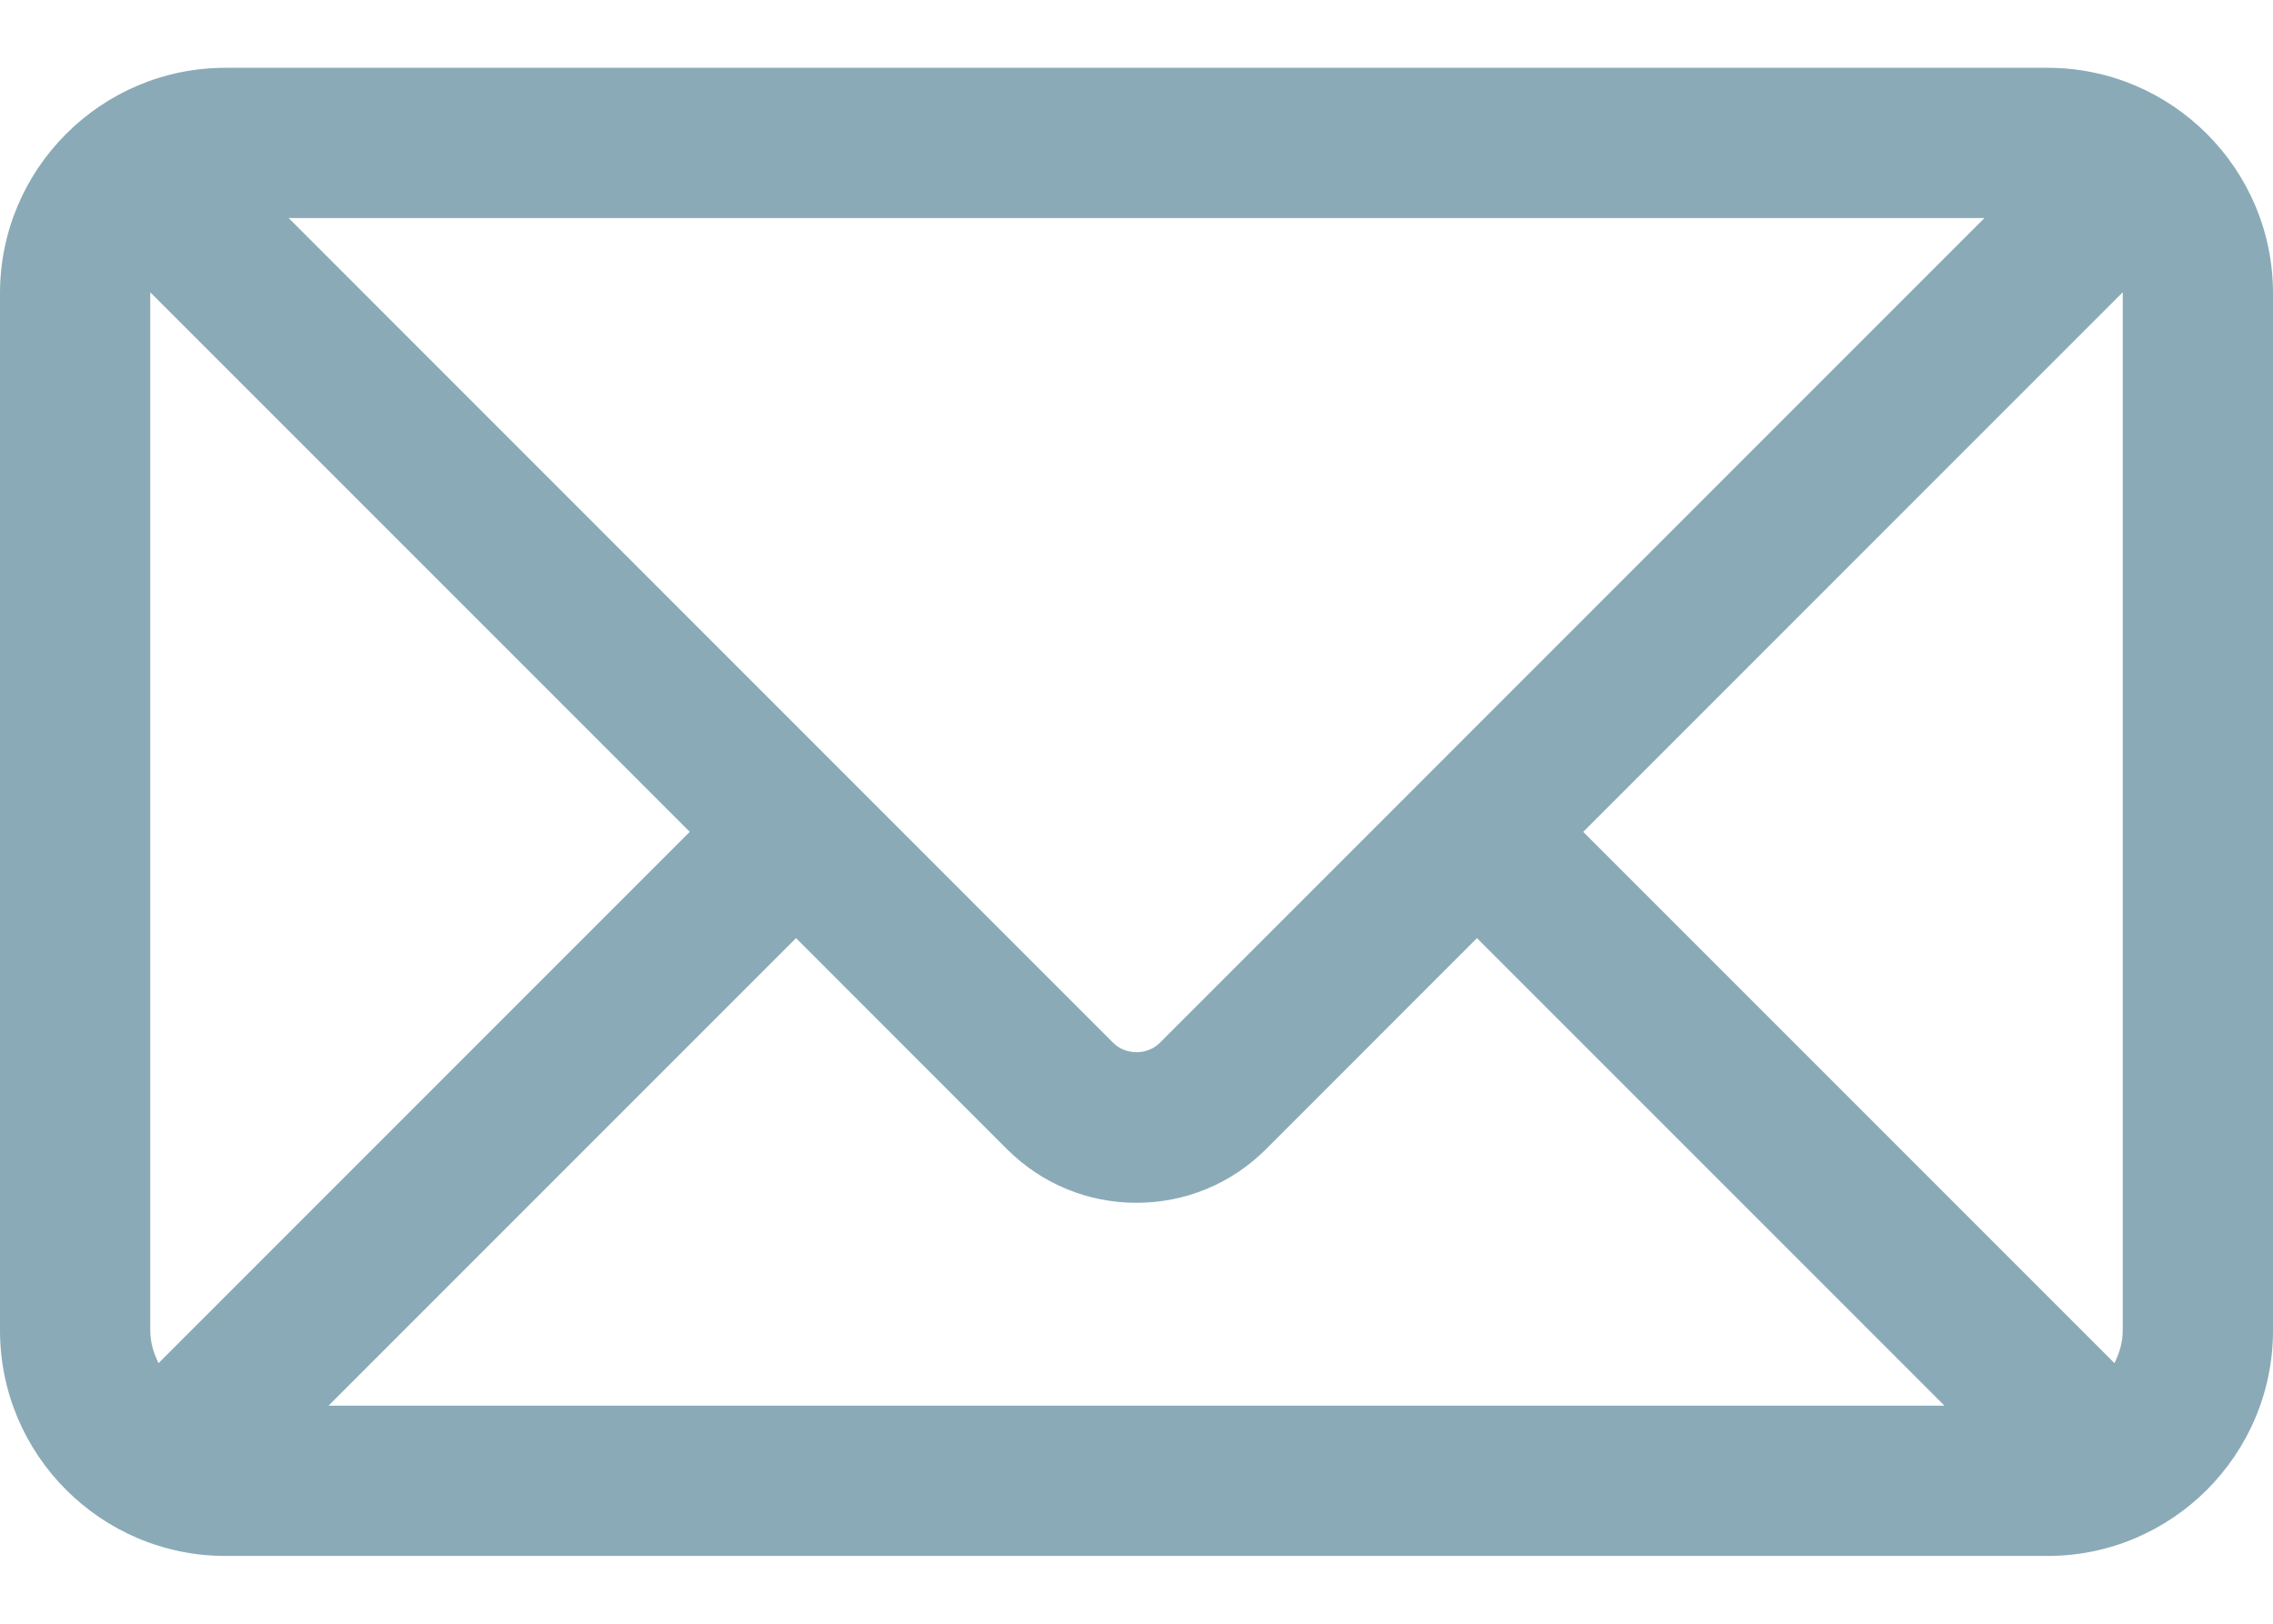 <svg width="28" height="20" viewBox="0 0 28 20" fill="none" xmlns="http://www.w3.org/2000/svg">
<path d="M25.223 0.835H2.777C1.246 0.835 0 2.081 0 3.612V16.388C0 17.919 1.246 19.165 2.777 19.165H25.223C26.754 19.165 28 17.919 28 16.388V3.612C28 2.081 26.754 0.835 25.223 0.835ZM26.149 3.612V16.388C26.149 16.534 26.108 16.667 26.047 16.79L19.503 10.246L26.147 3.602C26.147 3.606 26.149 3.608 26.149 3.612ZM1.851 16.388V3.612C1.851 3.608 1.853 3.606 1.853 3.602L8.497 10.246L1.953 16.79C1.892 16.667 1.851 16.534 1.851 16.388ZM14.286 12.846C14.133 12.998 13.867 12.998 13.714 12.846L3.556 2.686H24.445L14.286 12.846ZM9.806 11.555L12.405 14.155C12.832 14.581 13.398 14.815 14 14.815C14.602 14.815 15.168 14.581 15.595 14.155L18.194 11.555L23.953 17.314H4.047L9.806 11.555Z" fill="#8BAAB7"/>
</svg>
